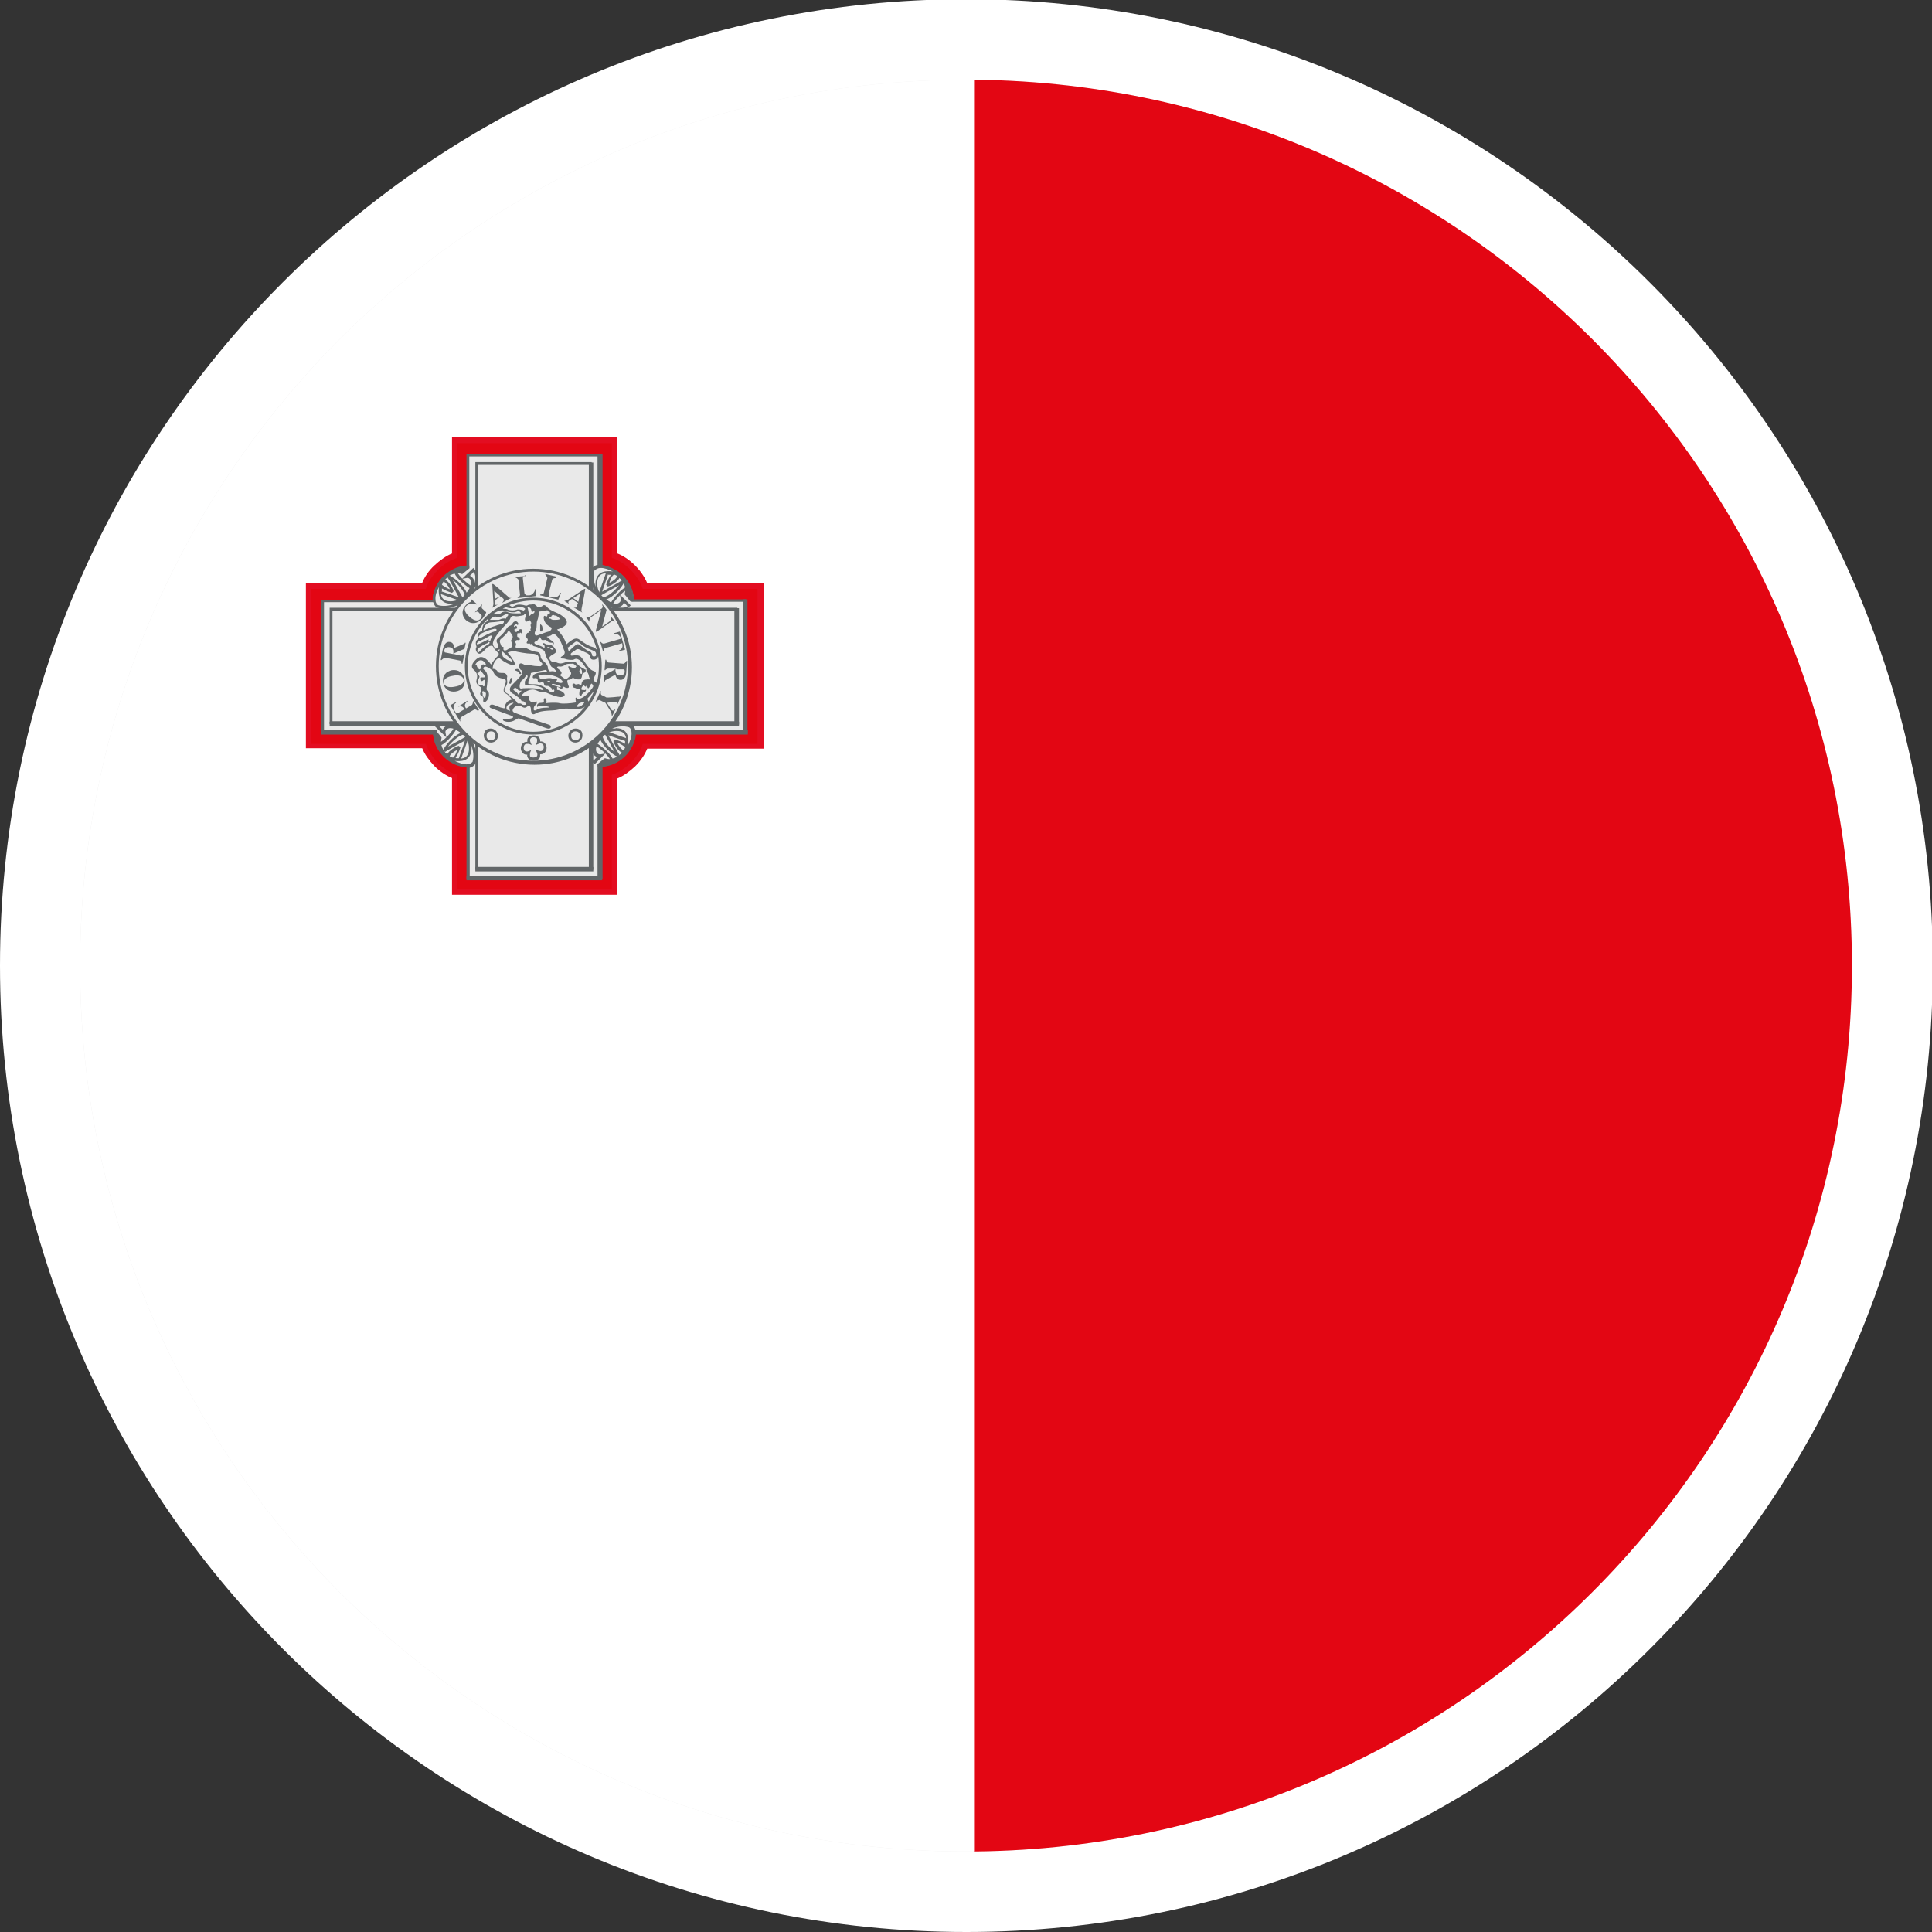 <?xml version="1.0" encoding="UTF-8"?>
<svg id="Ebene_2" xmlns="http://www.w3.org/2000/svg" xmlns:xlink="http://www.w3.org/1999/xlink" viewBox="0 0 48 48">
  <rect x="0" y="0" width="48" height="48" fill="#333333" stroke="none"/>
  <defs>
    <style>
      .cls-1 {
        fill: #fff;
      }

      .cls-2 {
        fill: none;
      }

      .cls-3 {
        fill: url(#radial-gradient);
      }

      .cls-4 {
        fill: #e30613;
      }

      .cls-5 {
        clip-path: url(#clippath-1);
      }

      .cls-6 {
        fill: #e30d21;
      }

      .cls-7 {
        fill: #e9e9e9;
      }

      .cls-8 {
        fill: #626668;
      }

      .cls-9 {
        clip-path: url(#clippath);
      }
    </style>
    <clipPath id="clippath">
      <path class="cls-2" d="M1.99,23.99c0,12.16,9.85,22.01,22.01,22.01s22.01-9.86,22.01-22.01S36.15,1.98,24,1.98,1.99,11.84,1.99,23.99Z"/>
    </clipPath>
    <radialGradient id="radial-gradient" cx="29.99" cy="23.46" fx="29.99" fy="23.46" r="54.38" gradientTransform="translate(-4.43 -.64) scale(1.01)" gradientUnits="userSpaceOnUse">
      <stop offset="0" stop-color="#fff"/>
      <stop offset=".19" stop-color="#fbfafa"/>
      <stop offset=".39" stop-color="#efeeee"/>
      <stop offset=".59" stop-color="#dbdad9"/>
      <stop offset=".79" stop-color="#bfbdbc"/>
      <stop offset=".99" stop-color="#9c9897"/>
      <stop offset="1" stop-color="#9b9796"/>
    </radialGradient>
    <clipPath id="clippath-1">
      <path class="cls-2" d="M1.99,23.99c0,12.16,9.85,22.01,22.01,22.01s22.01-9.86,22.01-22.01S36.15,1.98,24,1.98,1.99,11.84,1.99,23.99Z"/>
    </clipPath>
  </defs>
  <path class="cls-1" d="M24-.02C10.74-.02,0,10.73,0,23.99s10.74,24.01,24.01,24.01,24.01-10.75,24.01-24.01S37.26-.02,24-.02Z"/>
  <g>
    <g class="cls-9">
      <rect class="cls-3" x="24.19" y="-2.89" width="23.77" height="53.76"/>
      <rect class="cls-3" x=".03" y="-2.89" width="24.17" height="53.76"/>
    </g>
    <g class="cls-5">
      <rect class="cls-4" x="24.19" y="-2.89" width="23.77" height="53.76"/>
      <rect class="cls-1" x=".03" y="-2.89" width="24.17" height="53.76"/>
    </g>
  </g>
  <path class="cls-6" d="M11.23,22.22v-2.89c-.15-.06-.3-.16-.44-.3-.13-.14-.24-.29-.3-.44h-2.89v-4.11h2.89c.06-.15.16-.3.3-.43.14-.13.29-.24.44-.3v-2.89h4.11v2.89c.15.06.3.16.44.3.13.13.24.29.3.44h2.89v4.11h-2.89c-.06.15-.16.3-.3.44-.14.13-.29.24-.44.3v2.89h-4.11Z"/>
  <path class="cls-4" d="M15.2,11.01v2.85c.15.04.32.15.47.3.15.15.25.32.3.47h2.85v3.85h-2.85c-.04.15-.15.32-.3.47-.15.15-.32.25-.47.3v2.85h-3.85v-2.85c-.15-.04-.32-.15-.47-.3-.15-.15-.25-.32-.3-.47h-2.85v-3.85h2.85c.04-.15.15-.32.3-.47.15-.15.32-.25.47-.3v-2.85h3.85Z"/>
  <path class="cls-7" d="M18.52,14.92h-2.78c.01-.16-.07-.4-.25-.59-.18-.18-.43-.26-.59-.25v-2.77h-3.25v2.78c-.16-.01-.4.07-.59.25-.18.18-.26.42-.25.58h-2.77v3.25h2.78c-.01.16.07.4.25.59.18.19.42.26.58.25v2.77h3.25v-2.78c.16.01.4-.07.59-.25.18-.18.26-.43.25-.59h2.77v-3.25Z"/>
  <polygon class="cls-7" points="11.87 17.96 8.26 17.96 8.26 15.14 11.87 15.14 11.87 11.52 14.69 11.52 14.69 15.14 18.31 15.14 18.31 17.96 14.69 17.96 14.69 21.58 11.87 21.58 11.87 17.96"/>
  <g>
    <rect class="cls-8" x="14.88" y="11.31" width=".05" height="2.85"/>
    <rect class="cls-8" x="14.85" y="11.27" width=".12" height="2.91"/>
    <rect class="cls-8" x="14.88" y="19.01" width=".05" height="2.78"/>
    <rect class="cls-8" x="14.85" y="18.98" width=".12" height="2.85"/>
    <rect class="cls-8" x="15.7" y="18.18" width="2.85" height=".05"/>
    <rect class="cls-8" x="15.66" y="18.14" width="2.92" height=".11"/>
    <rect class="cls-8" x="8.01" y="18.18" width="2.81" height=".05"/>
    <rect class="cls-8" x="7.98" y="18.14" width="2.88" height=".11"/>
    <rect class="cls-8" x="18.5" y="14.92" width=".05" height="3.25"/>
    <rect class="cls-8" x="18.46" y="14.89" width=".11" height="3.32"/>
    <rect class="cls-8" x="11.63" y="21.79" width="3.3" height=".05"/>
    <rect class="cls-8" x="11.59" y="21.76" width="3.37" height=".11"/>
    <path class="cls-8" d="M14.91,21.83h-3.32v-2.77c-.15,0-.38-.07-.57-.26-.18-.18-.26-.42-.26-.58h-2.78v-3.32h2.77c0-.16.08-.39.26-.57.19-.19.43-.26.58-.27v-2.78h3.32v2.77c.15,0,.39.07.58.26.18.18.26.41.26.58h2.78v3.32h-2.77c0,.16-.08.4-.26.58-.19.19-.43.26-.58.26v2.78ZM11.66,21.76h3.19v-2.78h.04s.02,0,.03,0c.13,0,.36-.06.54-.24.18-.18.25-.41.24-.56v-.04s2.77,0,2.77,0v-3.19h-2.78v-.04c.01-.15-.06-.38-.24-.56-.19-.19-.42-.25-.56-.24h-.04s0-2.77,0-2.77h-3.19v2.78h-.04c-.13-.01-.37.05-.56.24-.18.18-.25.41-.24.56v.04s-2.77,0-2.77,0v3.19h2.78v.04c-.01.15.06.38.24.56.19.19.42.25.56.24h.04s0,2.77,0,2.77Z"/>
    <path class="cls-7" d="M11.31,14.21c.04.14.33.38.41.4-.02.07-.09.15-.14.21-.02-.18-.28-.43-.44-.49.05.05.26.46.33.58-.12-.04-.45-.16-.54-.19,0-.07,0-.11.02-.16.04.07.17.12.28.15-.02-.08-.14-.28-.23-.28.04-.08.18-.2.31-.22Z"/>
    <path class="cls-8" d="M11.46,14.94c-.12-.04-.44-.16-.54-.19l-.02-.03c0-.07,0-.12.02-.17l.06-.02s.12.09.2.11c-.04-.08-.12-.19-.17-.19l-.03-.05c.05-.09.19-.22.33-.23l.04.02c.04.13.32.36.39.38l.02.04c-.03.09-.11.17-.15.22l-.06-.02c-.01-.12-.17-.3-.3-.4.06.1.14.25.23.41l.03.05-.04.05ZM10.96,14.69c.1.03.3.1.44.15-.08-.15-.24-.45-.28-.49l.02-.03s-.06.05-.08.08c.1.05.2.23.21.29l-.04.04c-.09-.03-.19-.07-.25-.11,0,.02,0,.04,0,.07ZM11.17,14.3c.14.06.37.27.43.44.04-.04.06-.08.08-.12-.1-.06-.33-.24-.39-.38-.04,0-.08.03-.12.05Z"/>
    <path class="cls-7" d="M11.48,14.22c-.1-.03-.27-.02-.43.14-.13.13-.19.42-.06.55.13.13.42.07.55-.06.12-.12.29-.36.15-.49-.03-.03-.07-.04-.11-.03l.17-.17c.18.18.03.49-.2.71-.16.16-.46.28-.71.2-.19-.15.02-.57.18-.73.13-.13.33-.25.59-.25v.02l-.14.12Z"/>
    <path class="cls-8" d="M11.03,15.12c-.06,0-.13-.01-.18-.03h-.01c-.05-.05-.08-.11-.09-.19-.01-.21.15-.48.27-.59.08-.08.3-.26.61-.26h.03v.07l-.17.14h-.02s-.05-.02-.09-.02c-.06,0-.19.02-.31.14-.07.07-.12.2-.12.32,0,.08.02.14.06.18.04.04.11.06.18.06.12,0,.25-.05.32-.12.03-.03.12-.13.17-.23.04-.09.04-.16-.01-.21-.02-.02-.05-.03-.08-.02l-.11.02.28-.27.02.02c.21.21.02.54-.2.76-.14.14-.36.23-.56.23ZM10.87,15.03c.12.04.28.03.42-.03-.03,0-.05,0-.08,0-.1,0-.18-.03-.23-.08s-.08-.13-.08-.23c0-.04,0-.08.01-.11-.06.1-.1.22-.09.32,0,.06.02.1.06.13ZM11.67,14.3s.04.02.06.04c.03.03.06.08.06.14.03-.1.03-.2-.02-.27l-.09.09ZM11.39,14.17s.06,0,.09,0l.07-.06c-.08,0-.15.03-.21.05.02,0,.03,0,.05,0Z"/>
    <path class="cls-8" d="M11.04,14.34c.13-.13.33-.25.59-.25v.02l-.14.12c-.1-.03-.27-.02-.43.14l-.02-.02Z"/>
    <path class="cls-7" d="M10.92,18.49c.14-.04.38-.33.4-.41.07.02.15.09.21.14-.17.01-.43.28-.49.44.05-.05.45-.26.58-.33-.04.12-.16.45-.19.54-.07,0-.11,0-.16-.02.07-.04.11-.17.15-.28-.08.02-.28.14-.28.23-.08-.04-.2-.18-.21-.31Z"/>
    <path class="cls-8" d="M11.4,18.91c-.06,0-.1-.01-.14-.02h-.01s0-.06,0-.06c.05-.03.09-.13.11-.2-.08.04-.19.12-.19.17l-.05.03c-.09-.05-.22-.19-.23-.34l.02-.04c.13-.04.36-.32.38-.39l.04-.02c.08.03.17.1.22.15l-.02.06c-.12.01-.3.17-.4.3.1-.06.26-.14.41-.23l.05-.03.05.04c-.04.12-.16.45-.19.54l-.03.02s-.02,0-.02,0ZM11.33,18.84s.04,0,.07,0c.03-.1.11-.3.15-.44-.15.08-.45.25-.49.28l-.03-.02s.05.06.08.08c.05-.1.23-.2.29-.21l.04.04c-.03.09-.07.19-.12.25ZM10.96,18.52s.03.08.05.12c.06-.14.27-.37.44-.43-.03-.03-.08-.06-.12-.08-.06.11-.24.33-.38.39Z"/>
    <path class="cls-7" d="M10.93,18.32c-.03.1-.02.27.13.43.13.13.42.19.55.06.13-.13.07-.42-.06-.55-.12-.12-.35-.29-.49-.15-.03.03-.04.07-.03.11l-.17-.17c.18-.18.49-.03.71.2.16.16.28.46.2.71-.15.19-.57-.03-.73-.19-.12-.12-.25-.33-.25-.59h.02l.12.14Z"/>
    <path class="cls-8" d="M11.59,19.06c-.19,0-.44-.14-.57-.27-.08-.08-.26-.3-.26-.61v-.03h.07l.14.17v.02c-.03.1-.01.26.12.39.07.07.2.12.32.12.08,0,.14-.02.18-.06.05-.05.07-.14.06-.25-.01-.1-.06-.2-.12-.26-.09-.09-.23-.19-.34-.19-.04,0-.07.01-.1.04-.02.02-.03.05-.02.08l.02.11-.28-.27.03-.02c.06-.06.13-.09.22-.09.16,0,.36.1.54.29.17.17.29.48.21.75h0c-.05.07-.12.1-.2.1ZM11.29,18.9c.1.05.21.09.3.09.06,0,.11-.02.15-.06.04-.13.02-.28-.03-.41h0c.02.13-.01.24-.08.31-.05.05-.13.08-.23.08h0s-.08,0-.12-.01ZM10.83,18.25c0,.08.03.15.05.21,0-.05,0-.09,0-.13l-.06-.07ZM10.91,18.04l.09.09s.02-.04.04-.06c.04-.04.09-.06.14-.06-.11-.04-.2-.03-.27.02Z"/>
    <path class="cls-8" d="M11.04,18.76c-.12-.12-.25-.33-.25-.59h.02l.12.14c-.03.1-.02.27.13.43l-.02.02Z"/>
    <path class="cls-7" d="M15.2,18.89c-.04-.14-.33-.38-.41-.4.02-.07.09-.15.14-.21.01.18.28.43.44.49-.04-.05-.26-.46-.33-.58.12.04.45.16.54.19,0,.07,0,.11-.02.16-.04-.07-.17-.12-.28-.15.02.08.14.28.23.28-.04.08-.18.2-.31.22Z"/>
    <path class="cls-8" d="M15.2,18.92l-.03-.02c-.04-.13-.32-.36-.39-.38l-.02-.04c.03-.08.11-.17.15-.22l.06.02c.01.12.17.3.3.4-.06-.1-.14-.26-.23-.42l-.03-.05.04-.05c.12.04.44.16.54.19l.02.03c0,.07-.01.12-.02.16l-.06.02s-.12-.09-.2-.11c.04.08.12.19.17.19l.03.05c-.05.09-.19.22-.34.23ZM14.83,18.47c.1.06.33.24.39.38.04,0,.08-.03.12-.05-.14-.06-.37-.27-.43-.44-.03.03-.06.08-.08.12ZM15.11,18.26c.08.15.25.45.28.49l-.02.03s.06-.05.08-.08c-.11-.05-.2-.23-.21-.29l.04-.04c.09.03.19.07.25.11,0-.02,0-.04,0-.07-.09-.03-.3-.1-.44-.15Z"/>
    <path class="cls-7" d="M15.03,18.88c.1.03.27.02.43-.14.13-.13.18-.43.06-.55-.13-.13-.42-.07-.55.06-.12.12-.29.36-.15.49.03.03.07.04.11.03l-.17.17c-.18-.18-.03-.49.2-.71.16-.16.46-.28.71-.2.19.15-.03.57-.19.73-.12.13-.33.25-.59.25v-.02l.14-.11Z"/>
    <path class="cls-8" d="M14.88,19.05h-.03v-.07l.17-.14h.02s.06.02.09.02c.06,0,.19-.02.31-.14.07-.07.12-.2.12-.32,0-.08-.02-.14-.06-.18-.04-.04-.1-.06-.18-.06-.12,0-.25.05-.32.12-.11.11-.27.33-.15.44.02.02.05.03.08.02l.11-.02-.27.27-.02-.02c-.21-.21-.02-.54.2-.76.19-.19.51-.28.75-.2h.01c.05.05.08.11.09.19.01.21-.15.48-.27.59-.08.08-.3.26-.61.26ZM15.03,18.92l-.07.06c.08,0,.15-.03.21-.05-.06,0-.1,0-.13,0ZM14.72,18.62c-.03.1-.03.2.02.28l.09-.09s-.04-.02-.06-.04c-.04-.04-.06-.09-.06-.15ZM15.3,18.09c.1,0,.18.03.23.08.05.05.08.13.08.23,0,.04,0,.08-.01.12.05-.1.1-.22.09-.32,0-.06-.02-.1-.06-.13-.12-.04-.28-.03-.42.03.03,0,.05,0,.08,0Z"/>
    <path class="cls-8" d="M15.47,18.76c-.12.13-.33.25-.59.25v-.02l.14-.11c.1.03.27.02.43-.14l.02.02Z"/>
    <path class="cls-7" d="M15.59,14.61c-.14.04-.38.33-.4.41-.07-.02-.15-.09-.21-.14.17-.01.43-.28.49-.44-.05.05-.46.26-.58.33.04-.12.16-.45.19-.54.07,0,.11,0,.16.02-.07.04-.12.17-.15.28.08-.01.28-.14.28-.23.08.04.2.18.22.31Z"/>
    <path class="cls-8" d="M15.18,15.05c-.08-.03-.17-.11-.22-.15l.02-.06c.12-.01.3-.17.4-.3-.1.06-.26.14-.41.23l-.05.03-.05-.04c.04-.12.16-.45.19-.54l.03-.02c.07,0,.12,0,.16.02h0s0,.06,0,.06c-.05.03-.09.12-.11.2.09-.04.19-.12.19-.17l.05-.03c.09.05.22.19.23.34l-.02.03c-.13.04-.36.32-.38.39l-.04.02ZM15.06,14.89s.08.06.12.08c.06-.1.24-.33.38-.39,0-.04-.03-.08-.05-.12-.06.14-.27.37-.44.43ZM15.11,14.26c-.03.09-.1.3-.15.44.15-.08.45-.25.49-.28l.02.02s-.05-.06-.08-.08c-.05.1-.23.2-.29.21l-.04-.04c.03-.09.07-.19.12-.25-.02,0-.04,0-.07,0Z"/>
    <path class="cls-7" d="M15.59,14.78c.03-.1.02-.27-.14-.43-.13-.13-.42-.19-.55-.06-.13.13-.07.42.06.55.12.12.35.29.49.15.03-.03.04-.07.03-.11l.17.17c-.18.18-.49.03-.71-.2-.16-.16-.28-.46-.2-.71.15-.19.57.03.73.18.12.13.25.33.25.59h-.02l-.11-.14Z"/>
    <path class="cls-8" d="M15.45,15.17c-.16,0-.36-.1-.54-.29-.17-.17-.29-.48-.21-.75h0c.05-.07.11-.1.2-.1.19,0,.44.14.57.27.08.08.26.3.26.61v.03h-.07l-.14-.17v-.02c.03-.1.02-.26-.12-.39-.07-.07-.2-.12-.32-.12-.08,0-.14.02-.18.06-.05.05-.07.14-.06.25.01.1.06.2.12.26.09.09.23.19.34.19.04,0,.07-.01.1-.04.02-.02.03-.05.02-.08l-.02-.11.27.27-.02.02c-.06.06-.13.09-.22.09ZM15.32,15.08c.11.04.2.03.27-.02l-.09-.09s-.02.04-.03.06c-.04.04-.09.06-.15.06ZM15.62,14.77l.06.07c0-.08-.03-.14-.05-.21,0,.05,0,.09,0,.13ZM14.77,14.17c-.04.13-.02.28.03.41h0c-.02-.13.01-.24.08-.31.05-.05.13-.08.23-.08.04,0,.08,0,.12.01-.1-.05-.21-.09-.3-.09-.07,0-.11.02-.15.06Z"/>
    <path class="cls-8" d="M15.47,14.33c.12.13.25.33.25.59h-.02l-.11-.14c.03-.1.02-.27-.14-.43l.02-.02Z"/>
    <rect class="cls-8" x="14.66" y="11.52" width=".05" height="3.62"/>
    <rect class="cls-8" x="14.63" y="11.49" width=".11" height="3.68"/>
    <rect class="cls-8" x="8.23" y="17.96" width="3.62" height=".05"/>
    <rect class="cls-8" x="8.19" y="17.93" width="3.68" height=".11"/>
    <rect class="cls-8" x="18.28" y="15.14" width=".05" height="2.82"/>
    <rect class="cls-8" x="18.25" y="15.11" width=".11" height="2.89"/>
    <rect class="cls-8" x="14.66" y="17.96" width=".05" height="3.62"/>
    <rect class="cls-8" x="14.63" y="17.93" width=".11" height="3.68"/>
    <rect class="cls-8" x="14.71" y="17.96" width="3.62" height=".05"/>
    <rect class="cls-8" x="14.68" y="17.93" width="3.68" height=".11"/>
    <rect class="cls-8" x="11.84" y="21.58" width="2.87" height=".05"/>
    <rect class="cls-8" x="11.81" y="21.54" width="2.93" height=".11"/>
    <path class="cls-8" d="M14.7,21.61h-2.89v-3.62h-3.62v-2.89h3.62v-3.62h2.89v3.62h3.62v2.89h-3.62v3.62ZM11.88,21.54h2.75v-3.62h3.62v-2.75h-3.62v-3.62h-2.75v3.62h-3.62v2.75h3.62v3.62Z"/>
    <path class="cls-8" d="M13.28,18.97c1.32,0,2.39-1.07,2.39-2.39s-1.07-2.39-2.39-2.39-2.39,1.07-2.39,2.39,1.07,2.39,2.39,2.39Z"/>
    <path class="cls-8" d="M13.28,19c-1.33,0-2.42-1.09-2.42-2.42s1.09-2.42,2.42-2.42,2.42,1.09,2.42,2.42-1.09,2.42-2.42,2.42ZM13.28,14.23c-1.3,0-2.35,1.06-2.35,2.35s1.06,2.35,2.35,2.35,2.35-1.06,2.35-2.35-1.05-2.35-2.35-2.35Z"/>
    <path class="cls-7" d="M13.25,18.94c1.32,0,2.39-1.07,2.39-2.39s-1.07-2.39-2.39-2.39-2.39,1.07-2.39,2.39,1.07,2.39,2.39,2.39Z"/>
    <path class="cls-8" d="M13.25,18.97c-1.33,0-2.42-1.09-2.42-2.42s1.09-2.42,2.42-2.42,2.42,1.09,2.42,2.42-1.09,2.42-2.42,2.42ZM13.25,14.2c-1.3,0-2.35,1.06-2.35,2.35s1.06,2.35,2.35,2.35,2.35-1.05,2.35-2.35-1.06-2.35-2.35-2.35Z"/>
    <path class="cls-7" d="M13.25,18.21c.92,0,1.66-.74,1.66-1.66s-.74-1.66-1.66-1.66-1.66.74-1.66,1.66.74,1.66,1.66,1.66Z"/>
    <path class="cls-8" d="M13.25,18.25c-.94,0-1.7-.76-1.7-1.7s.76-1.7,1.7-1.7,1.7.76,1.7,1.7-.76,1.7-1.7,1.7ZM13.25,14.92c-.9,0-1.63.73-1.63,1.63s.73,1.63,1.63,1.63,1.63-.73,1.63-1.63-.73-1.63-1.63-1.63Z"/>
    <path class="cls-8" d="M11.88,17.66h-.01s-.05-.05-.09-.03l-.33.19s-.03.06-.01.1h-.01s-.24-.4-.24-.4l.14-.08v.02c-.08.05-.07.15-.04.19.01.02.03.05.04.06,0,.02.02.02.06,0,.03-.02.15-.09.15-.09-.02-.03-.05-.1-.16-.06h0s.23-.15.23-.15v.02c-.1.08-.05.14-.03.17l.15-.09s.03-.06.02-.09h.01s.14.22.14.22Z"/>
    <path class="cls-8" d="M11.52,16.88c-.02-.09-.13-.12-.27-.09-.14.02-.24.09-.22.18.01.09.13.12.27.09.14-.02.24-.09.22-.18h.02c.03.16-.07.28-.22.3-.15.02-.28-.05-.31-.22-.03-.17.07-.28.22-.31.14-.02.28.05.31.22h-.02Z"/>
    <path class="cls-8" d="M11.26,16.25c.02-.13-.02-.16-.09-.17-.07-.01-.12.02-.13.07,0,.03,0,.06.02.06l.2.04h.02s.17.04.17.04c.04,0,.06-.02.07-.05h.02s-.05.25-.05.25h-.02s0-.07-.05-.08l-.37-.07s-.06.03-.08.06h-.02s.05-.26.05-.26c.03-.12.08-.21.18-.19.07.01.1.07.1.15l.26-.11s.01-.01.01-.02h.02s-.03.15-.03.15l-.28.12s0,.02,0,.02h-.02Z"/>
    <path class="cls-8" d="M11.97,15.38c-.11.12-.26.14-.39.03-.12-.11-.11-.27-.01-.37.04-.05.08-.07.11-.08.03-.01.03-.04.02-.06v-.02s.14.12.14.12v.02c-.13-.05-.21-.01-.26.04-.03.03-.08.12.08.26.16.14.24.1.28.05.02-.02.04-.07.02-.09-.03-.02-.06-.06-.07-.07-.03-.03-.06-.01-.08,0h-.01s.17-.19.17-.19h.01s-.03.07,0,.1c.03.03.1.09.1.09-.01.05-.07.13-.11.18Z"/>
    <path class="cls-8" d="M12.35,14.85l.08-.04c-.15-.13-.15-.13-.15-.13,0,0,0,.07.01.2l.06-.03v.03s-.06.03-.06.03c0,.02,0,.05,0,.07,0,.07.04.05.08.04h0s-.14.08-.14.08h0s.03-.06.03-.1c-.03-.48-.03-.49-.03-.49h.02s.02,0,.37.31c.02.02.04.05.09.03h0s-.24.13-.24.13h0s.07-.06.04-.1c-.02-.02-.04-.04-.06-.06l-.1.05v-.03Z"/>
    <path class="cls-8" d="M13.05,14.29h0s-.07.04-.06.08l.04.37s.03.05.05.05c.02,0,.04,0,.07,0,.06,0,.13-.06.15-.16h.02s-.01.18-.01.18l-.46.05h0s.07-.04.07-.08l-.04-.38s-.04-.05-.07-.05v-.02s.25-.02.25-.02Z"/>
    <path class="cls-8" d="M13.81,14.34v.02s-.08,0-.09.04l-.09.36s0,.06.03.07c.02,0,.04,0,.07.01.06.01.15,0,.19-.11h.02s-.07.17-.07.17l-.45-.11v-.02s.08,0,.09-.04l.09-.37s-.02-.06-.05-.08v-.02s.25.06.25.06Z"/>
    <path class="cls-8" d="M14.3,14.91l.07.04c.04-.19.04-.2.04-.2,0,0-.06.04-.17.11l.06.04-.02.03-.07-.05s-.04.03-.06.04c-.05.04-.03.06,0,.09h0s-.13-.08-.13-.08h0s.06-.01.09-.03c.41-.27.41-.27.41-.27h.02s0,.04-.09.49c0,.03-.02.06.02.1h0s-.22-.13-.22-.13h0s.08.03.09-.03c0-.03.01-.06.02-.08l-.08-.05.02-.03Z"/>
    <path class="cls-8" d="M14.96,15.05s0-.02,0-.03h.01s.1.13.1.13l-.11.42.21-.15s.03-.06.01-.09h.01s.09.11.09.11h-.01s-.05-.03-.08,0l-.37.26-.02-.02.14-.53-.28.2s-.03.06-.01.09h-.01s-.09-.12-.09-.12h.01s.05.04.09.01l.31-.22.02-.07Z"/>
    <path class="cls-8" d="M14.92,15.95h.01s.03.05.08.04l.41-.12v-.03c-.02-.05-.09-.11-.16-.09v-.02s.14-.04.14-.04l.13.45-.15.04v-.02c.07-.02.1-.1.08-.15v-.03s-.42.12-.42.12c-.04.01-.04.05-.04.08h-.02s-.07-.24-.07-.24Z"/>
    <path class="cls-8" d="M15.29,16.62c0,.13.04.15.11.16.07,0,.12-.03.12-.09,0-.03,0-.06-.03-.06h-.17s-.02-.02-.02-.02h-.2s-.06.02-.06.04h-.02s.02-.26.02-.26h.02s.01.07.06.07l.38.03s.06-.04.06-.07h.02s-.02.26-.02.26c0,.12-.05.22-.15.21-.07,0-.11-.06-.12-.13l-.25.14s-.01.01-.01.03h-.02v-.15s.27-.15.27-.15c0-.01,0-.02,0-.02h.02Z"/>
    <path class="cls-8" d="M14.9,17.39s-.07.01-.09.04h-.01s.12-.26.12-.26h.01s-.02.08.02.1c.03.01.12.06.12.06,0,0,.12,0,.28-.02.04,0,.06,0,.08-.03h.01s-.11.24-.11.24h-.01s.02-.09-.02-.08c-.07,0-.22.02-.22.02l.1.16c.04.06.08.03.1,0h.01s-.08.17-.08.17h-.01s0-.07-.03-.12l-.13-.21s-.12-.05-.14-.07Z"/>
    <path class="cls-8" d="M13.08,15.06c.05-.06.13-.03.15-.05.02-.02.09.02.12.07.05,0,.11,0,.13-.03.02-.02.06-.03.11.03.08.1.25.13.36.21.13.09.26.23-.11.35.14.14.21.28.23.37.17-.15.25-.18.34-.11.09.07.22.15.3.17.08.02.16.09.16.18,0,.09-.05.14-.12.14-.07,0-.08-.03-.1-.1-.02-.06-.11-.08-.19-.12-.12-.07-.12-.05-.2.01-.04.03-.08.04-.08.08,0,.04.02.03.1.02.07,0,.13-.01.2.1.08.11.15.24.24.28.09.03.1.05.06.13-.04.08-.06.11.01.15.07.04.07.08.03.14-.04.06-.16.21-.22.27,0,.09.06.08.01.12-.04.04-.07.15-.28.14-.21,0-.32-.02-.46.02-.14.04-.41,0-.57.1-.1.06-.11-.08-.11-.11,0-.07-.04-.11-.1-.06-.06.04-.08.02-.12,0-.04-.03-.13-.03-.18,0-.04.04-.1.11,0,.15.32.12.65.23.86.3.06.02.05.13-.08.08-.3-.11-.51-.18-.67-.24-.07-.02-.12.11-.32.08-.11-.02-.12-.08.01-.07.13,0,.22-.04.11-.08-.17-.06-.3-.11-.51-.19-.05-.02-.03-.11.07-.08.09.03.16.07.23.08.06.02.07-.01.06-.05,0-.04.05-.14.17-.16-.04-.06-.11-.13-.15-.15-.04-.01-.08-.05-.04-.16.04-.12.07-.2-.03-.21-.1-.01-.22-.06-.25-.19-.14-.11-.2-.13-.23-.09-.03.04,0,.05.03.08.07.06.08.17.04.44,0,.04,0,.05.04.08.03.04.03.18-.06.25-.07.06-.07-.03-.06-.06,0-.03,0-.06-.04-.08-.04-.02-.05-.04-.03-.1.02-.06.04-.1,0-.12-.04-.03-.13-.08-.1-.18.03-.1.02-.17-.07-.25-.09-.07-.03-.17.04-.24.07-.07.19-.17.39.11.04-.06.12-.18.19-.23v-.05s-.11-.09-.13-.15c-.02-.06-.1-.05-.18.03-.08.08-.13.14-.18.13-.05-.01-.11-.1-.06-.17-.02-.06-.04-.14.03-.19-.01-.09-.02-.16.11-.21,0-.08.02-.2.14-.24,0-.02-.01-.05-.01-.09.11-.12.39-.29.49-.33.07,0,.09.1.17.05.06-.04.12-.05.23-.03.06.02.09.02.1.01Z"/>
    <path class="cls-7" d="M12.18,15.92s.02-.07.04-.1c.02-.03-.02-.05-.09,0-.08.05-.18.09-.24.12-.05.03-.08.1.03.05.1-.05.17-.08.2-.1.03-.02.02.01.02.03,0,.01.04.02.04,0Z"/>
    <path class="cls-7" d="M12.13,15.97s-.11.04-.18.09c-.07.05-.09.07-.09.11,0,.04.02.06.07,0,.04-.05.15-.14.2-.16.05-.02.04-.09,0-.05Z"/>
    <path class="cls-7" d="M11.96,15.74c.09-.05.2-.09.29-.11.09-.03.13.03.03.06-.11.03-.27.12-.34.16-.07.04-.08-.04.02-.1Z"/>
    <path class="cls-7" d="M12.01,15.66s.02-.2.21-.2c.07,0,.24-.03.28-.03s.02.07-.05.08c-.07,0-.37.12-.43.15Z"/>
    <path class="cls-7" d="M12.63,15.28s-.05.06-.06.09c-.11-.02-.14.03-.19.03s-.17,0-.21,0c.04-.05.1-.09.15-.08s.1.02.17-.02c.07-.04.11-.06.14-.02Z"/>
    <path class="cls-7" d="M12.25,15.26c.12-.1.22-.11.32-.08.1.04.21.04.25.02.04-.02.08-.02.1,0,.02.03.05.04-.04.04-.1,0-.23,0-.28-.04-.05-.02-.12,0-.15.03-.03.03-.14.05-.21.02Z"/>
    <path class="cls-7" d="M12.56,15.08c.08.04.22.04.27.02.05-.02.18-.03.22.03l-.04.04s-.13-.05-.18-.02c-.05.02-.14.02-.2,0-.05-.03-.12-.03-.14-.02.02-.02.04-.03.07-.04Z"/>
    <path class="cls-7" d="M12.06,16.48c-.08-.12-.18-.08-.23,0-.05.07.02.03.02.07,0,.04.03.03.04.06,0,.03.05.03.06-.02,0-.05.04-.1.07-.08.03.03.07,0,.04-.03Z"/>
    <path class="cls-7" d="M11.92,16.66s0,.05-.03.05c-.03,0-.05.02,0,.06.04.04.02.06,0,.1-.01.03-.04.11.02.15.04.02.06-.02.09.02.02.03.05,0,.05-.07s-.02-.1-.04-.07c-.03.03-.06.03-.07,0,0-.03-.03-.08.04-.07.07,0,.09,0,.05-.06-.1-.13-.11-.13-.11-.1Z"/>
    <path class="cls-7" d="M13.11,15.1s.03.13.03.18c0,.03.02.03.04,0,.03-.04.1-.02.1-.09,0-.01-.03,0-.03,0,0,.02-.04,0-.05-.03,0-.03-.04-.09-.1-.07Z"/>
    <path class="cls-7" d="M13.76,15.28s-.06,0-.06.03c0,.02-.02.02-.04.02-.02,0-.03.04,0,.04.06,0,0,.02.09.03.06,0,.12,0,.14-.01.02,0,.03-.01,0-.04-.03-.03-.07-.06-.12-.06Z"/>
    <path class="cls-7" d="M13.41,15.18c-.03.05-.03.17-.06.23-.03.06,0,.19-.04.25-.04.06-.04.16.06.12.11-.04.21-.08.26-.09.05-.01.11-.09.05-.11-.06-.03-.13-.08-.16-.17-.03-.09,0-.13.03-.1.03.02.04.01.05-.02,0-.04.02-.05.04-.04.03,0,.03-.05.01-.05-.03,0-.03-.02-.04-.03-.01-.02-.04,0-.05,0-.03,0-.07,0-.09,0-.02,0-.04,0-.05.03Z"/>
    <path class="cls-7" d="M13.03,15.28s-.16.04-.22.03c-.06-.01-.1-.02-.13.05-.02.07-.15.19-.21.26-.06.06-.18.22-.21.3-.03.09-.01.11.02.16.03.05.05.04.08.01.03-.03.03-.05,0-.1-.03-.05-.04-.1.03-.15.06-.05.16-.15.18-.2.03-.05.06-.08.09-.09.04-.01.06-.04.08-.07.02-.04.08-.06.11-.03.03.03.04.06.01.08,0,0-.01,0-.01-.01,0-.02-.08-.01-.08.04,0,.02.01.02.03,0,.01-.01.03-.02.04.01.01.03.03.04-.02.05-.05.02-.05.02-.03.05.02.03.04.05.05.02.02-.03.05-.02.06-.04,0-.02.05-.03.07,0,.02.03,0,.05,0,.08s0,.03-.02,0c-.01-.02-.04-.01-.04,0,0,.02-.03,0-.04,0-.02,0-.02.02-.02.06,0,.03,0,.03.02.04.02,0,.02.02.03.03.02,0,.02.04,0,.04,0,0,0,.01-.01.02,0,0,0-.02-.03-.02-.04,0-.08.03-.05.07.03.05-.01.08,0,.11.02.03.06.03.1.02.05,0,.15-.01.2.02.05.03.11.05.19.07.08.01.12.02.13.11,0,.05.03.09.09.14.06.05.1.12.09.15,0,.03.03.1.07.09.04-.01.07,0,.09,0,.02.01.07.03.03-.03-.05-.07-.11-.07-.12-.12-.02-.05-.05-.12-.09-.17-.02-.04-.02-.07-.03-.09,0-.02-.02-.02-.02-.05s-.02-.06-.06-.08c-.04-.02-.13-.07-.19-.08-.06-.01-.05-.02-.06-.05,0-.02-.02-.03-.03-.01,0,.01-.02.01-.03,0,0-.02-.02-.01-.04-.01s-.06,0-.04-.04c.03-.04.03-.07,0-.1-.04-.03-.05-.05-.02-.07s0-.05.05-.06c.04,0,0-.03.04-.04.03,0,.03-.02.02-.03-.01-.01.02-.06.01-.08-.01-.02-.01-.05,0-.07.02-.02,0-.04,0-.05,0,0-.02-.02-.02-.03,0-.01-.02-.02-.04,0-.02.02-.06.04-.08,0-.02-.04,0-.06,0-.08.01-.02.02-.05.01-.07-.01-.02-.03-.01-.05,0Z"/>
    <path class="cls-7" d="M13.73,15.97s-.09,0-.12-.03c-.03-.03-.05-.05-.08-.04-.03,0-.07.02-.09-.03-.02-.05-.04-.05-.06,0-.02.05-.05.05-.08.07-.03.01-.04.05.02.07.06.02.15.05.17.07.03.02.05.01.04-.02,0-.03-.02-.04-.04-.05-.02-.01-.02-.04.02-.03.03,0,.04.03.07.03.03,0,.14,0,.19.08.05.07.08.1,0,.15-.08.05-.16.08-.1.16.06.08.08.01.16.06.09.04.14.02.2,0,.05-.02.11,0,.16-.01.04,0,.1-.02.14.03.04.05.09.09.13.11.05.02.07.05.1.05.03,0-.01-.06-.04-.1s-.07-.1-.11-.13c-.04-.03-.09-.06-.14-.03-.05.03-.16.01-.2,0-.04-.02-.08-.02-.11-.02s-.05-.03.01-.06c.06-.04.08-.08.04-.16-.03-.09-.1-.29-.21-.37-.03-.03-.08-.01-.09,0-.02.02-.05.03-.09.04-.04,0-.05.02,0,.03.05.02.01.03.06.06.05.03.08.05.08.08,0,.03-.02.04-.03.04Z"/>
    <path class="cls-7" d="M13.6,16.08c.06-.02.05.02.1.02.05,0,.06.05.02.04-.04,0-.05-.04-.07-.04-.03,0-.08-.02-.04-.03Z"/>
    <path class="cls-7" d="M14.1,16.07s.02.09.03.11c.13-.12.16-.15.19-.16.02-.02.05-.03.12.03.07.06.18.13.21.14.03,0,.05.03.07.11.02.01.09.02.09-.03,0-.05-.01-.08-.06-.1-.05-.02-.2-.08-.27-.13-.07-.06-.14-.13-.19-.09-.05.04-.15.11-.18.14Z"/>
    <path class="cls-7" d="M12.61,15.71c-.04.05-.11.12-.16.16-.04.03-.04.08-.01.14.01.03.02.06.05.06.02,0,.03.02.02.04-.01.02,0,.05.03.05.07,0,.07-.04.12-.05.03,0,.04,0,.04-.02,0-.02.02,0,.02-.07s-.04-.1-.01-.13c.03-.03.04-.08.01-.12-.07-.11-.08-.11-.12-.06Z"/>
    <path class="cls-7" d="M12.36,16.15s0,.03.04.02c.03-.02,0-.06,0-.04,0,.02-.03.02-.04.02Z"/>
    <path class="cls-7" d="M12.46,16.2s.02.08.03.1c0,.02.05.05.09.08.04.03.09.03.11.05.03.02.05-.01,0-.06-.05-.04-.14-.13-.19-.17-.05-.04-.04-.01-.04,0Z"/>
    <path class="cls-7" d="M12.62,16.21s.09-.04.17-.03c.08.02.3.06.4.06s.18.02.19.08c.01.06.04.12.07.14.03.02.03.04.01.06-.02.02.01.04-.1.03-.11,0-.19-.03-.24-.03-.05,0-.09,0-.12-.02-.03-.02-.1-.04-.1.03,0,.07.01.1.05.12.04.02.04.06,0,.12-.04.06-.17.19-.23.25-.06.06-.08.14,0,.2.09.05.22.14.24.2.04,0,.06,0,.09.04.02.03.04.04,0,.05-.04.01-.06,0-.08-.01-.02-.02-.05-.03-.07-.02-.02,0-.05,0-.06-.04-.02-.03-.17-.16-.22-.2-.05-.03-.12-.06-.07-.15.05-.09.06-.13.05-.17,0-.03-.01-.08,0-.1s-.02-.1-.09-.1c-.08,0-.13,0-.15-.04-.02-.04-.08-.07-.12-.06,0-.1.05-.23.16-.28.05.05.16.13.28.17.11.04.13,0,.09-.08-.05-.08-.11-.17-.16-.22Z"/>
    <path class="cls-7" d="M12.97,17.16s-.07,0-.08,0c-.03-.03-.05-.06-.08-.07-.03,0-.09.03-.03.07.06.03.09.08.1.1.02-.03.07-.1.09-.1Z"/>
    <path class="cls-7" d="M13.06,16.8s-.05.08-.08.09c-.03.01-.07.09-.07.16s.03.06.09.05c.15-.01.34,0,.4.02.06.03.14.04.08-.02-.06-.05-.24-.08-.33-.08s-.11.02-.11-.04,0-.06.03-.1c.03-.03.04-.07.04-.08,0-.02-.04-.03-.04-.02Z"/>
    <path class="cls-7" d="M12.74,17.46c-.12.02-.18.09-.15.17l.08.03c-.02-.06-.03-.13.04-.16.06-.03.05-.05.03-.04Z"/>
    <path class="cls-7" d="M14.33,16.56c-.05-.04-.07-.08-.13-.07-.06,0-.13,0-.16.03-.03.02-.09.05-.14.04-.05-.01-.09.02-.03.06.05.04.14.11.03.15.04.02.11.09.16.11.08-.06.17-.13.11-.2-.04-.04-.04-.08-.05-.1,0-.02,0-.04.03-.02.03.02.1.04.13.04.02-.01.03-.04.05-.05Z"/>
    <path class="cls-7" d="M14.41,16.6s-.01.06-.02.08c.03,0,.03.01.03.04s.05.04.04-.02c0-.06-.02-.08-.06-.1Z"/>
    <path class="cls-7" d="M14.57,16.68c.07.06.05.12.08.17.03.05-.03.02-.07.03-.05,0-.12.02-.13.1-.01.08-.04.04-.06.02-.02-.02-.08.02-.1,0-.02-.03-.07-.02-.07.02,0,.04.03.07.06.07.03,0,.04.03.07.02.03,0,.06,0,.05.04,0,.04-.02.1,0,.12.03.02.04.03.05,0,0-.03.06-.07.09-.09.03-.02.02-.06,0-.04-.02.02-.05-.01-.07,0-.01.01-.04-.01-.02-.05.01-.04.06-.08.07-.05.02.02.04.03.04.01,0-.02.03-.02.03,0,0,.03.02.07.04.04.02-.03.04-.06.05-.09.01-.03.03-.01.05.02.02.03,0,.06-.05.12-.04.06-.16.18-.25.21-.04.02-.07.03-.09,0-.02-.03-.05-.02-.04.02,0,.02,0,.06.02.08-.17.03-.35.04-.42.02-.07-.02-.29-.01-.33,0,.02-.05,0-.11-.02-.12-.03-.01-.05.01-.04.04,0,.03.02.06-.05.07-.07,0-.11.02-.12.07,0,.05.02.03.04.01.01-.02.07,0,.14,0s.2.04.08.04-.22.02-.26.05c-.04.03-.09.03-.08-.02,0-.05.02-.08.05-.1.03-.02.03-.05.02-.08,0-.02-.02,0-.06.02-.04.01-.16-.02-.13-.16-.02-.01-.06,0-.09,0-.03.02-.11,0-.06-.05.05-.05.2-.15.33-.09.17.08.18.01.26.06.08.04.27.11.35.11s.16-.06.03-.14c-.03-.02-.09-.04-.12-.04,0-.03,0-.06,0-.08.06.02.12.09.13.04.01-.04.03-.05.07-.02.04.02.11.02.09-.03-.02-.05-.07-.17,0-.16.07,0,.08-.07.13-.04.05.03.16.05.18,0,.03-.04.01-.12.05-.13.04,0,.06-.03.06-.05s0-.04.02-.03Z"/>
    <path class="cls-7" d="M13.96,16.91c-.04-.08-.24-.15-.42-.15-.17,0-.18.01-.16.03.02.02.03.04.03.06,0,.02,0,.03.07.02.06-.01.16-.03.21-.02.04.02.07.01.1.01.03,0,.07.02.04.05-.03.03-.01.03.02.04.03.01.16.05.12-.04Z"/>
    <path class="cls-7" d="M13.64,16.91s-.08.03-.05.03.06,0,.07,0c.02,0,.01-.02-.02-.03Z"/>
    <path class="cls-7" d="M13.75,16.99s.12.03.16.05c.04.02.02.05-.02.03-.02-.01-.09-.03-.13-.04-.04,0-.05-.02-.05-.03s.01-.01.03,0Z"/>
    <path class="cls-7" d="M13.12,16.95s.07-.17.07-.23c.1-.02.33-.07.38-.08.01.02.02.05.03.06-.2,0-.32.03-.35.08-.03.05-.01.08.03.07.04-.01.08,0,.08.06,0,.06.06.07.12.02.03.03.04.06.04.08s.04.04.08.03c.04,0,.1.05.11.07,0,.03,0,.04.03.03.02-.02.04,0,.03.03-.01.03-.08.06-.12,0-.04-.06-.22-.17-.35-.17-.13,0-.2,0-.17-.04Z"/>
    <path class="cls-7" d="M14.5,17.44s-.1.02-.12.04c-.02.02-.04.05-.05.06-.02,0,0,.03.05.02.05-.01.1-.05.12-.08.02-.02.02-.04,0-.04Z"/>
    <path class="cls-7" d="M11.99,17.22s0,.07.01.08c.02.01.02.04.04.04.03,0,.02-.04.03-.07,0-.03.02-.05-.03-.08-.04-.03-.06-.02-.06.02Z"/>
    <path class="cls-8" d="M13.42,15.52s0,.11,0,.15c0,.03.05.03.06-.03,0-.06-.01-.1-.03-.11-.02-.02-.02-.04-.03,0Z"/>
    <path class="cls-8" d="M12.68,16.87s-.03.08-.03.1c0,.02.04.03.05,0,.01-.02.02-.07.03-.09.01-.02-.03-.06-.05-.02Z"/>
    <path class="cls-8" d="M12.95,16.74s-.03-.11-.09-.12c-.05,0-.1.02-.05.04.05.02.08.03.09.06,0,.03.04.04.05.01Z"/>
    <path class="cls-7" d="M14.3,18.14c-.19,0-.19.28,0,.28s.19-.28,0-.28Z"/>
    <path class="cls-8" d="M14.3,18.45c-.12,0-.18-.09-.18-.17s.06-.18.18-.18c.07,0,.11.03.13.05.03.03.04.07.04.12,0,.09-.06.18-.18.18ZM14.3,18.17c-.08,0-.11.05-.11.11s.03.11.11.11c.03,0,.06-.01.08-.03.02-.02.03-.05.03-.08,0-.05-.03-.11-.11-.11Z"/>
    <path class="cls-7" d="M12.2,18.14c.19,0,.19.28,0,.28s-.19-.28,0-.28Z"/>
    <path class="cls-8" d="M12.2,18.45c-.12,0-.18-.09-.18-.18,0-.04.02-.09.04-.12.02-.02.06-.05.13-.05.11,0,.18.09.18.18s-.06.17-.18.17ZM12.2,18.17c-.07,0-.11.05-.11.11,0,.03,0,.06.03.08.02.02.05.03.08.03.07,0,.11-.05.11-.11s-.03-.11-.11-.11Z"/>
    <path class="cls-7" d="M13.14,18.46c-.09-.23.31-.23.23,0,.23-.09.23.31,0,.23.09.23-.32.23-.23,0-.23.09-.23-.31,0-.23Z"/>
    <path class="cls-8" d="M13.26,18.9c-.06,0-.11-.02-.14-.06-.01-.02-.03-.05-.02-.09-.1.01-.16-.08-.16-.16s.06-.17.16-.16c0-.04,0-.08.02-.1.03-.04.08-.06.14-.06s.11.02.14.06c.01.02.03.05.02.09.1-.01.16.08.16.16,0,.08-.05.16-.15.16h0s0,0-.01,0c0,.04,0,.08-.02.1-.03.04-.08.06-.14.06ZM13.2,18.63l-.03.07s-.01.07,0,.09c.03.04.13.04.17,0,.02-.03.01-.07,0-.09l-.03-.07.07.02s.03.01.05.01c.06,0,.08-.06.08-.1s-.02-.09-.08-.09c-.02,0-.03,0-.05.01l-.07.03.03-.07s.01-.06,0-.09c-.03-.04-.13-.05-.16,0-.02.03-.01.06,0,.09l.03.07-.07-.03s-.03,0-.05,0c-.06,0-.08.06-.08.1s.02.09.08.09c.01,0,.03,0,.05-.01l.07-.03Z"/>
  </g>
</svg>